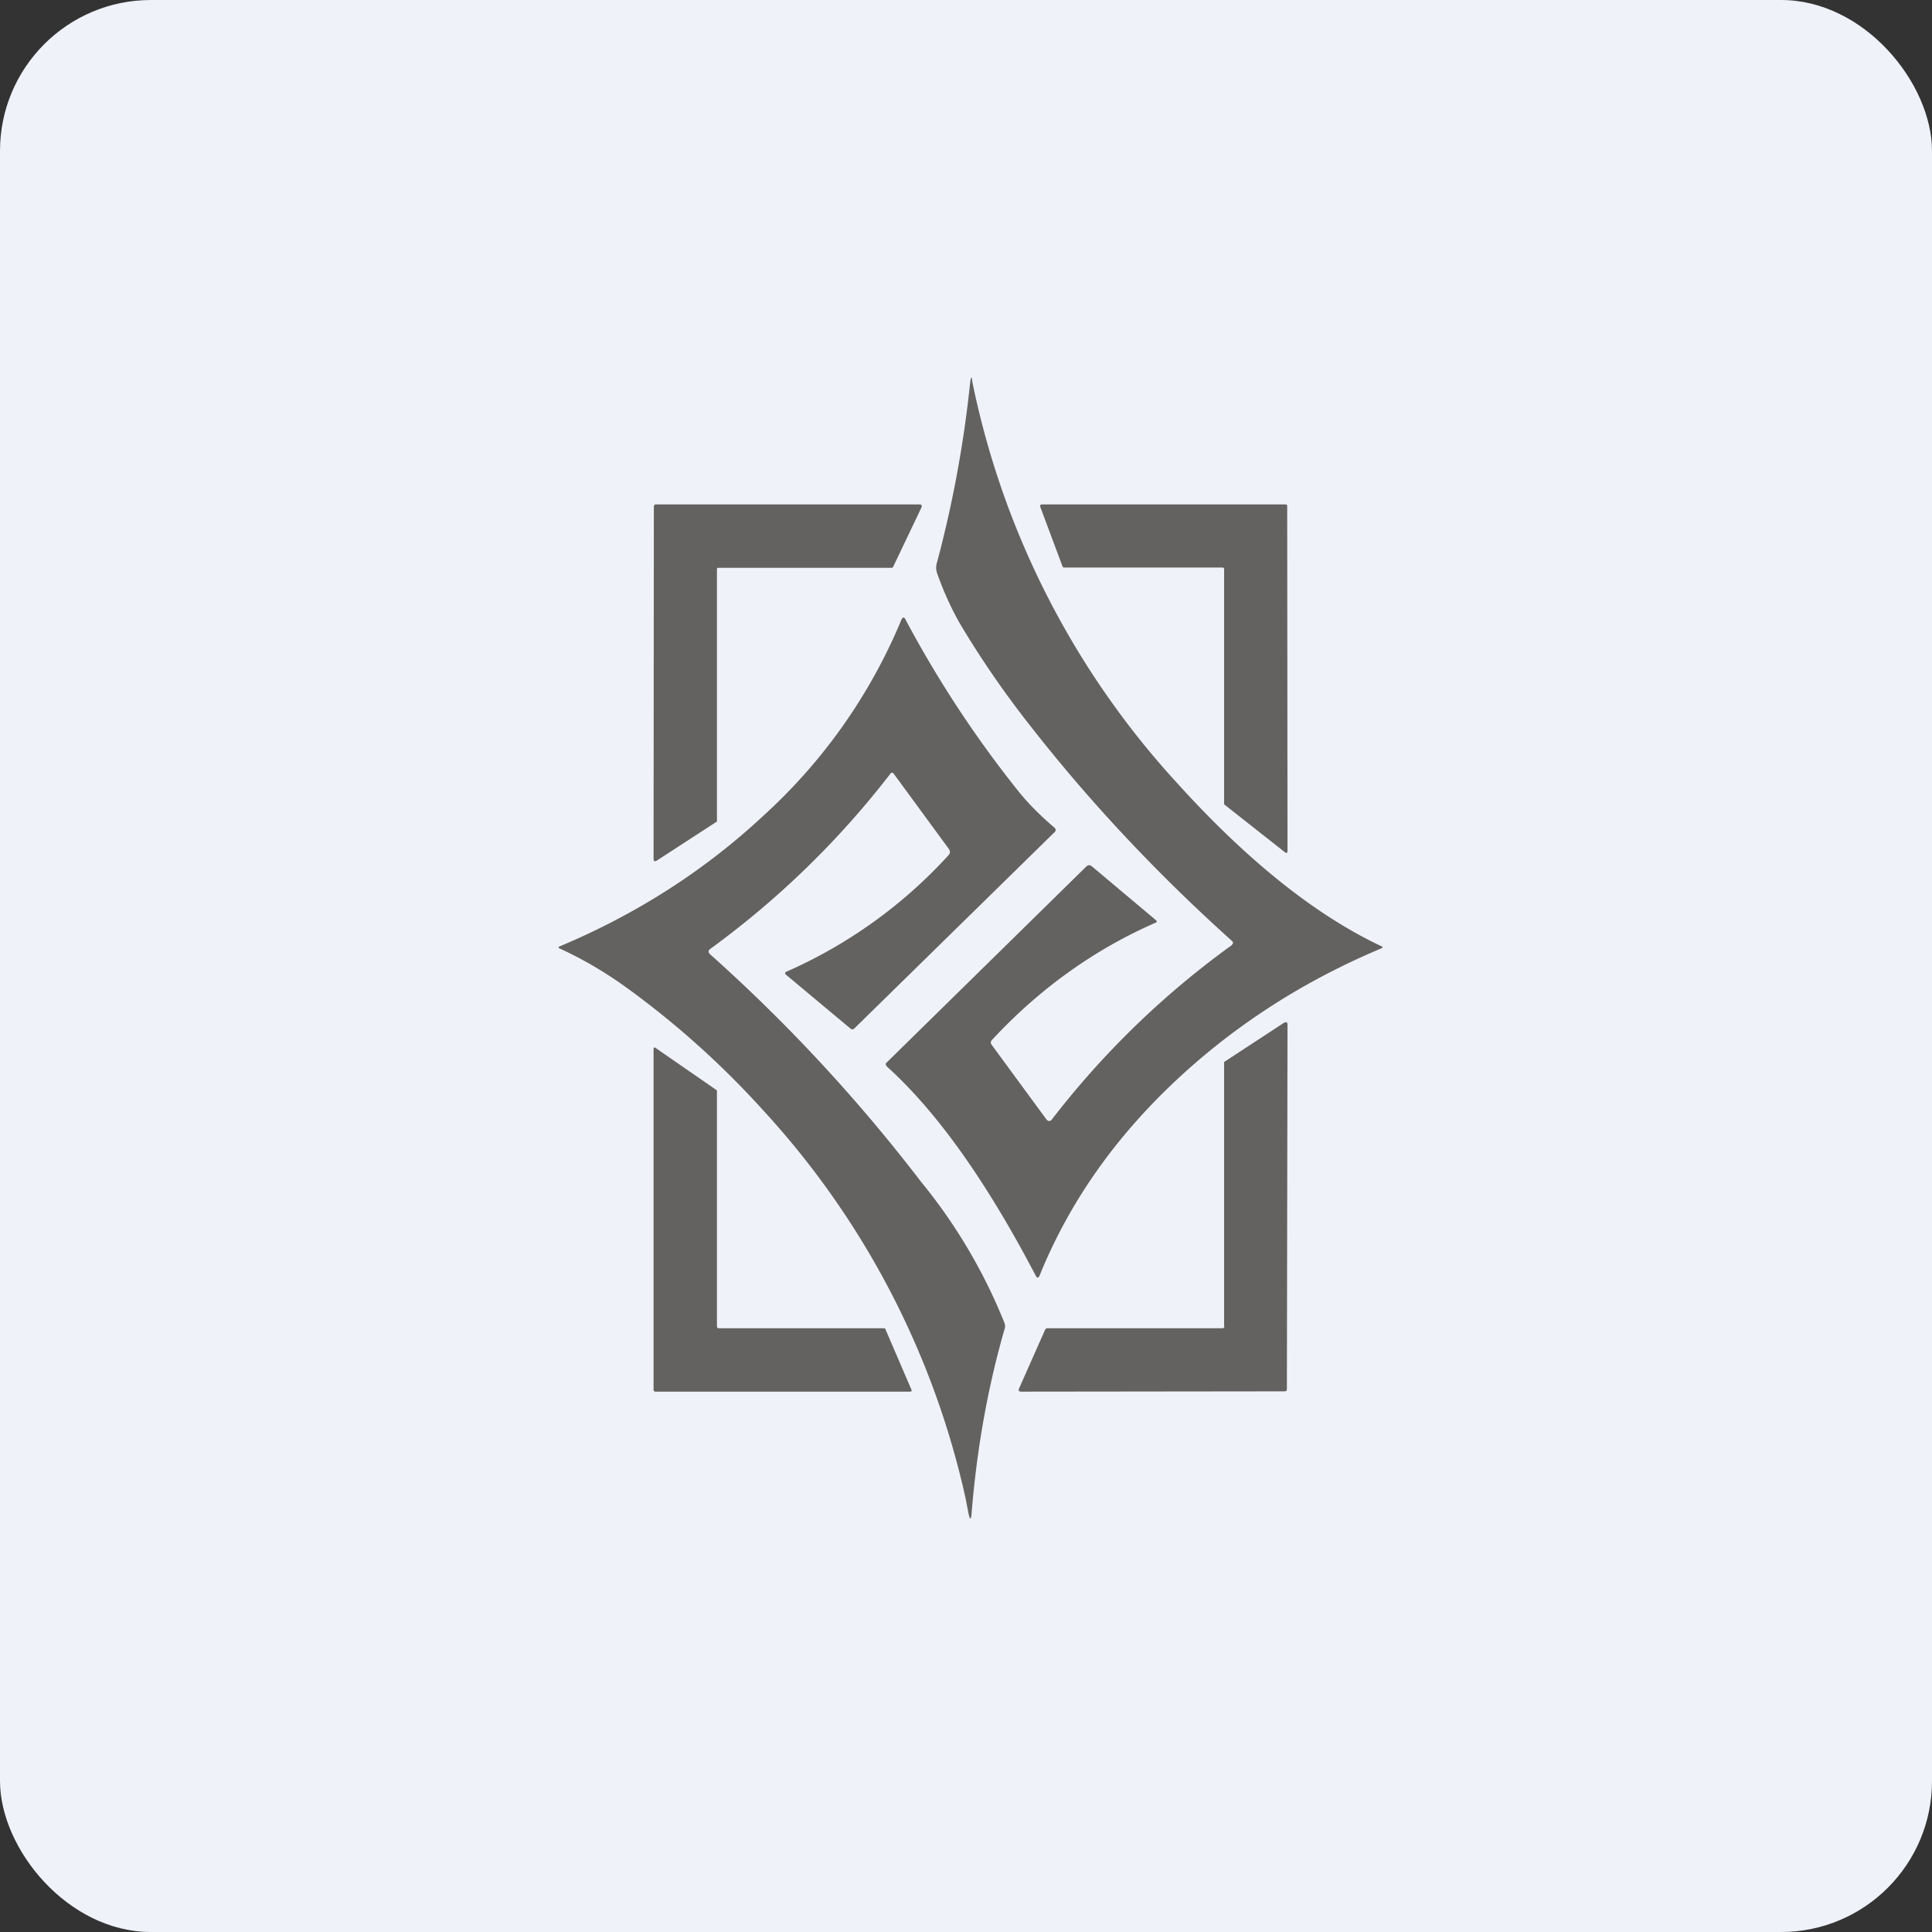 <!-- by FastBull --><svg xmlns="http://www.w3.org/2000/svg" width="64" height="64" viewBox="0 0 64 64"><rect x="0" y="0" width="64" height="64" fill="#333333" stroke="none"/><rect x="0" y="0" width="64" height="64" rx="5" ry="5" fill="#eff2f9" /><path fill="#eff2f9" d="M 2.75,2 L 61.55,2 L 61.55,60.80 L 2.75,60.80 L 2.75,2" /><path d="M 40.80,31.16 C 40.87,31.22 40.85,31.26 40.79,31.32 A 28.74,28.74 0 0,0 34.84,37.09 C 34.79,37.15 34.73,37.15 34.67,37.09 L 32.85,34.61 C 32.81,34.55 32.81,34.51 32.86,34.45 C 34.42,32.77 36.22,31.47 38.27,30.57 C 38.33,30.55 38.33,30.52 38.29,30.48 L 36.16,28.69 C 36.10,28.65 36.05,28.65 35.99,28.70 L 29.38,35.19 C 29.33,35.23 29.33,35.27 29.38,35.33 C 31.04,36.83 32.68,39.14 34.31,42.26 C 34.36,42.35 34.40,42.34 34.44,42.25 C 35.42,39.83 36.94,37.67 39,35.75 C 40.94,33.94 43.20,32.49 45.75,31.42 C 45.81,31.39 45.82,31.37 45.75,31.34 C 43.61,30.33 41.36,28.55 39.03,25.98 A 27.90,27.90 0 0,1 32.21,12.65 C 32.19,12.46 32.17,12.46 32.14,12.65 A 38.44,38.44 0 0,1 31.04,18.63 A 0.56,0.56 0 0,0 31.04,18.98 C 31.25,19.58 31.50,20.13 31.80,20.66 A 31.50,31.50 0 0,0 34.15,24.07 C 36.12,26.59 38.35,28.96 40.80,31.16 L 40.80,31.16 M 23.75,27.20 L 23.75,18.87 C 23.75,18.83 23.75,18.81 23.80,18.81 L 29.53,18.81 C 29.56,18.81 29.58,18.80 29.59,18.77 L 30.52,16.82 C 30.55,16.74 30.53,16.71 30.46,16.71 L 21.73,16.71 C 21.68,16.71 21.66,16.74 21.66,16.79 L 21.65,28.44 C 21.65,28.54 21.69,28.55 21.77,28.50 L 23.71,27.24 C 23.73,27.24 23.75,27.22 23.75,27.19 L 23.75,27.20 M 35.20,18.77 L 34.46,16.79 C 34.45,16.74 34.46,16.71 34.52,16.71 L 42.58,16.71 C 42.62,16.71 42.64,16.73 42.64,16.77 L 42.65,28.18 C 42.65,28.26 42.62,28.28 42.55,28.22 L 40.57,26.66 A 0.05,0.05 0 0,1 40.55,26.62 L 40.55,18.85 C 40.55,18.82 40.53,18.80 40.49,18.80 L 35.24,18.80 C 35.22,18.80 35.21,18.78 35.19,18.76 L 35.20,18.77 M 23.52,31.44 A 29.33,29.33 0 0,0 29.48,25.65 C 29.52,25.58 29.58,25.58 29.62,25.65 L 31.43,28.12 C 31.48,28.19 31.48,28.26 31.43,28.32 A 15.96,15.96 0 0,1 26.07,32.18 C 25.99,32.21 25.99,32.25 26.05,32.30 L 28.17,34.07 C 28.21,34.11 28.25,34.11 28.30,34.07 L 34.91,27.59 C 34.99,27.53 34.99,27.46 34.91,27.40 C 34.49,27.04 34.10,26.66 33.76,26.24 A 36.60,36.60 0 0,1 30,20.53 C 29.95,20.43 29.90,20.44 29.86,20.53 A 18.19,18.19 0 0,1 25.29,27.02 C 23.35,28.83 21.09,30.28 18.54,31.35 C 18.49,31.37 18.49,31.40 18.54,31.42 C 19.24,31.74 19.94,32.14 20.62,32.62 A 29.09,29.09 0 0,1 25.29,36.79 A 27.86,27.86 0 0,1 31.99,49.65 L 32.07,50.07 C 32.13,50.38 32.17,50.38 32.19,50.07 C 32.37,47.90 32.74,45.89 33.28,44.02 A 0.29,0.29 0 0,0 33.28,43.84 A 17.83,17.83 0 0,0 30.52,39.16 A 54.60,54.60 0 0,0 23.51,31.60 C 23.46,31.54 23.46,31.49 23.52,31.44 L 23.52,31.44 M 40.55,43.94 L 40.55,35.18 L 42.52,33.89 C 42.61,33.84 42.65,33.86 42.65,33.95 L 42.63,46.03 C 42.63,46.07 42.60,46.09 42.55,46.09 L 33.83,46.10 C 33.75,46.10 33.73,46.07 33.76,45.99 L 34.62,44.05 C 34.63,44.03 34.66,44 34.69,44 L 40.47,44 C 40.52,44 40.56,43.99 40.56,43.94 L 40.55,43.94 M 30.19,46.03 L 29.33,44.03 C 29.32,44 29.29,44 29.27,44 L 23.81,44 A 0.06,0.06 0 0,1 23.75,43.94 L 23.75,36.12 L 21.74,34.73 C 21.68,34.68 21.65,34.69 21.65,34.77 L 21.65,46.04 C 21.65,46.08 21.68,46.10 21.71,46.10 L 30.13,46.10 C 30.20,46.10 30.21,46.08 30.19,46.03" fill="#636260" /></svg>